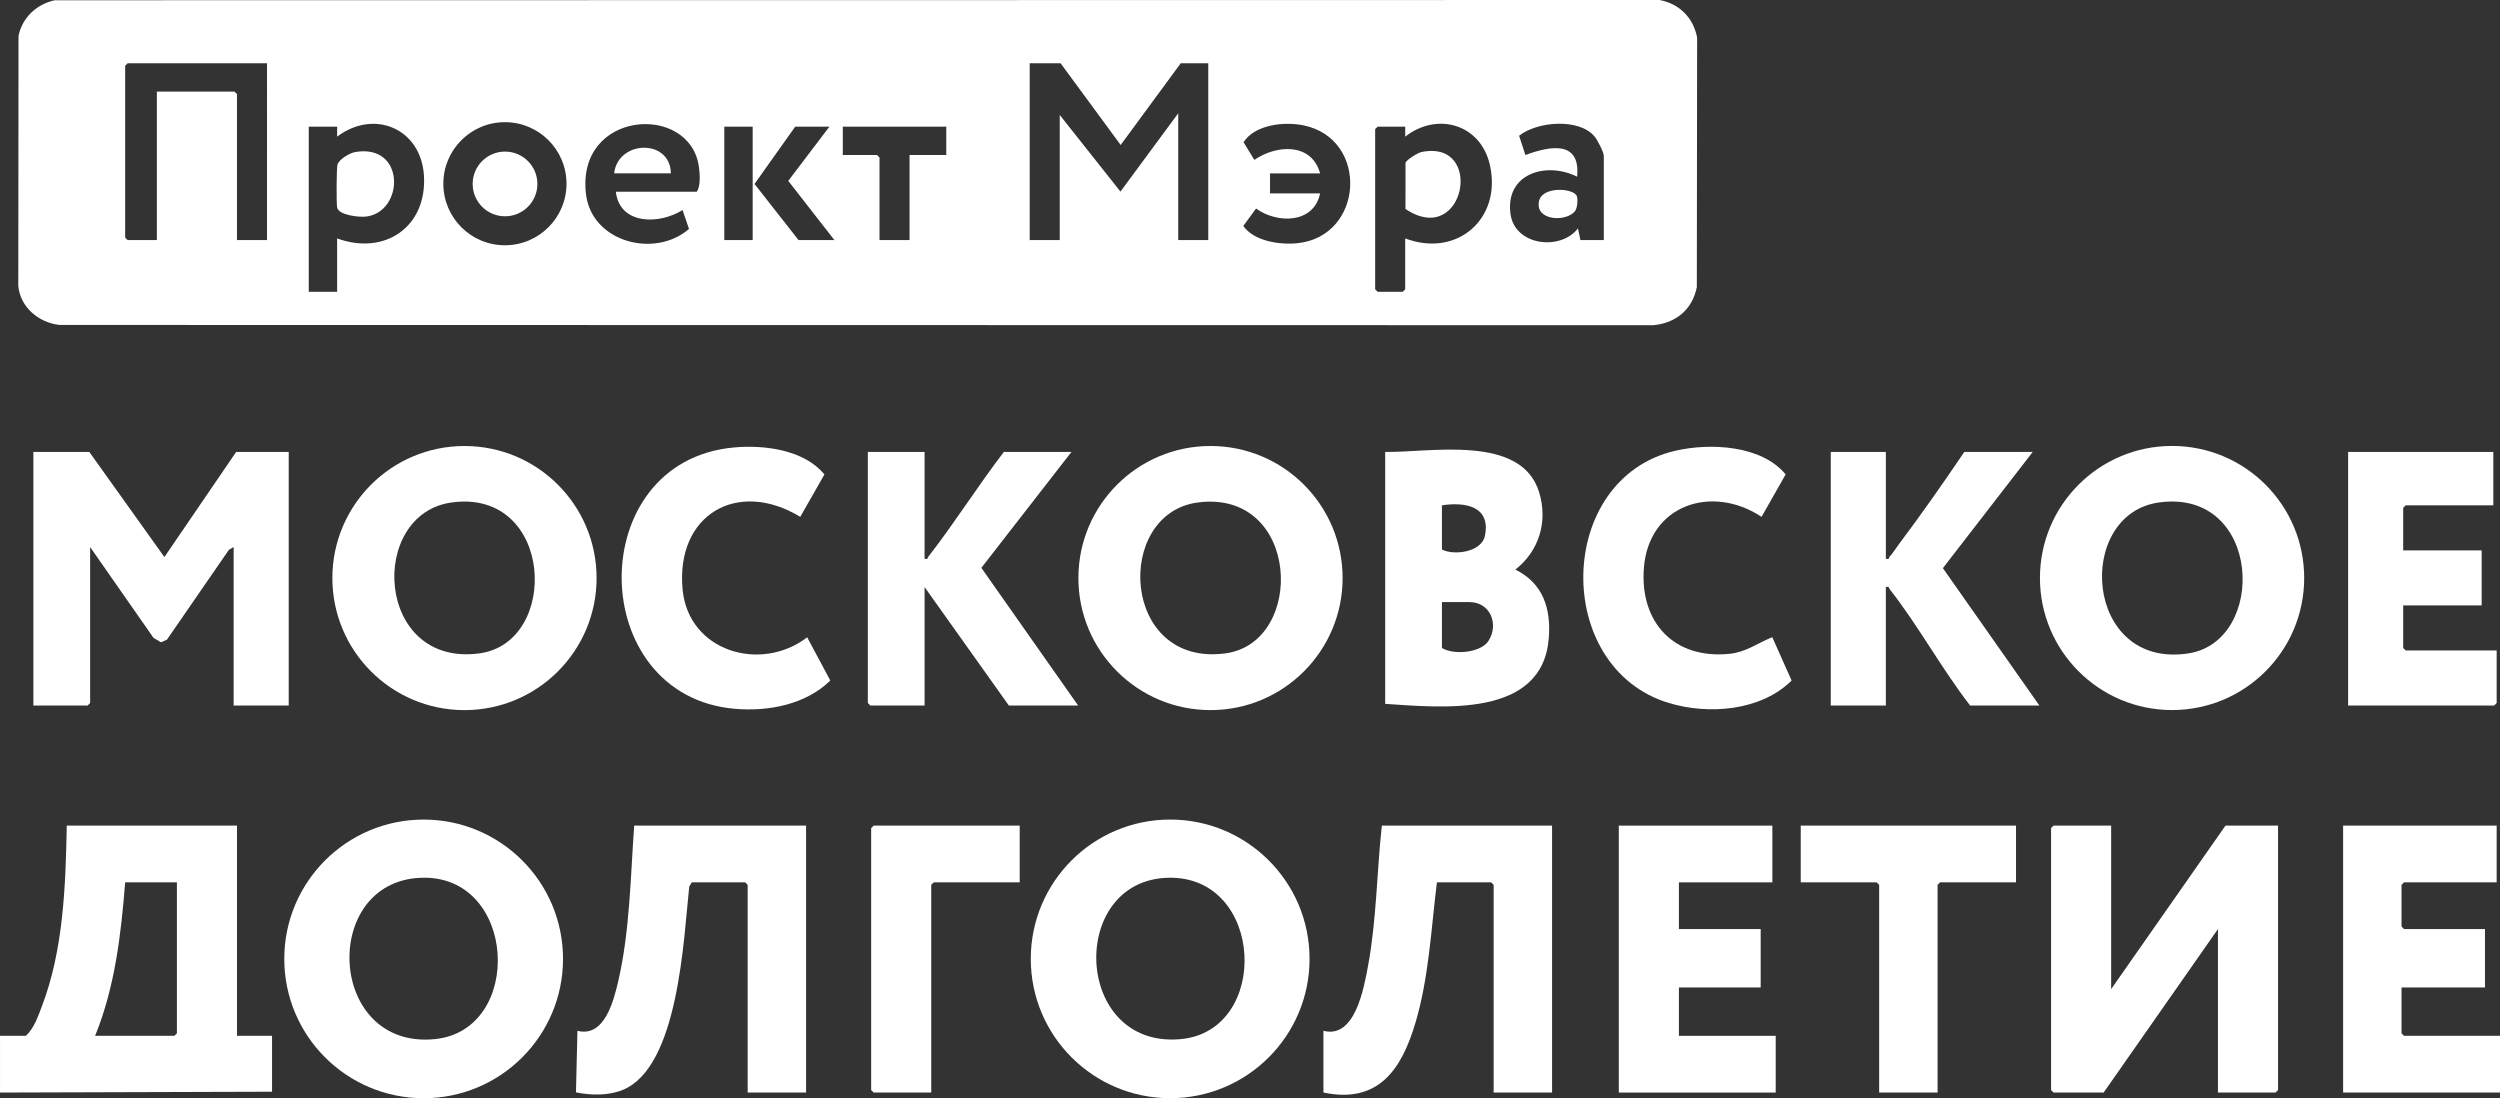 <?xml version="1.0" encoding="UTF-8"?> <svg xmlns="http://www.w3.org/2000/svg" id="_Слой_1" data-name="Слой_1" version="1.1" viewBox="0 0 1497.11 657.66"><rect x="0" y="0" width="1497.11" height="657.66" fill="#333333" stroke="none"/><defs><style> .st0 { fill: #fff; } </style></defs><g><polygon class="st0" points="53.47 270.64 98.45 333.59 141.42 270.64 172.9 270.64 172.9 422.49 139.92 422.49 139.92 327.59 137.08 329.25 99.97 383.06 96.44 384.63 91.96 382.02 53.97 327.59 53.97 421 52.47 422.49 19.99 422.49 19.99 270.64 53.47 270.64"></polygon><path class="st0" d="M357.26,346.17c0,43.67-35.42,79.08-79.11,79.08s-79.11-35.4-79.11-79.08,35.42-79.08,79.11-79.08,79.11,35.4,79.11,79.08ZM270.6,300.88c-50.5,6.81-45.93,98.76,16.47,90.39,48.5-6.5,44.56-98.63-16.47-90.39Z"></path><path class="st0" d="M804.01,346.16c0,43.67-35.42,79.08-79.11,79.08s-79.11-35.4-79.11-79.08,35.42-79.08,79.11-79.08,79.11,35.4,79.11,79.08ZM717.36,300.9c-50.41,6.54-46.17,98.74,16.45,90.37,48.37-6.46,44.89-98.33-16.45-90.37Z"></path><path class="st0" d="M1379.85,346.13c0,43.68-35.42,79.08-79.12,79.08s-79.12-35.41-79.12-79.08,35.42-79.08,79.12-79.08,79.12,35.41,79.12,79.08ZM1292.99,300.88c-50.76,6.93-45.16,100,17.49,90.41,47.53-7.28,43.97-98.79-17.49-90.41Z"></path><path class="st0" d="M829.51,421.5v-150.85c27.33.34,81.62-10.73,92.22,24.2,5.29,17.42,0,35.08-14.25,46.23,16.62,8.29,21.37,23.27,20.01,41-3.67,48.09-64.01,41.65-97.99,39.42ZM863.49,302.61v26.47c7.34,3.74,23.74,1.58,25.75-8.22,3.66-17.84-12.03-20.37-25.75-18.25ZM863.49,360.56v27.47c7.03,4.37,23.19,2.95,27.82-4.16,6.49-9.96,1.18-23.31-11.33-23.31h-16.49Z"></path><path class="st0" d="M553.67,270.64v63.94c2.31.55,1.65-.42,2.3-1.26,15.77-20.28,29.55-42.27,45.18-62.68h40.48l-53.95,69.41,57.95,82.45h-41.48l-50.47-70.93v70.93h-32.48l-1.5-1.5v-150.35h33.98Z"></path><path class="st0" d="M1129.33,270.64v63.94c2.34.65,1.72-.66,2.3-1.27,1.72-1.8,3.87-5.22,5.51-7.41,13.53-18.01,26.55-36.6,39.16-55.26h40.98l-53.8,69.59,57.79,82.26h-41.48c-17.03-21.97-31.12-47.97-48.18-69.67-.65-.82.03-1.82-2.29-1.26v70.93h-32.98v-151.85h32.98Z"></path><polygon class="st0" points="1493.11 270.64 1493.11 302.61 1440.64 302.61 1439.14 304.11 1439.14 329.59 1486.12 329.59 1486.12 362.55 1439.14 362.55 1439.14 388.03 1440.64 389.53 1495.11 389.53 1495.11 421 1493.61 422.49 1406.16 422.49 1406.16 270.64 1493.11 270.64"></polygon><path class="st0" d="M439.54,267.95c18.22-1.64,42.02,1.39,54.17,16.17l-14.48,25.38c-37.69-22.86-74.71-1.27-70.46,43.55,3.53,37.18,46.87,49.85,74.6,28.59l13.85,25.89c-14.63,14.36-36.98,18.63-56.97,16.95-89.76-7.57-91.25-148.36-.72-156.52Z"></path><path class="st0" d="M1061.32,381.58l11.57,25.95c-18.3,18.19-49.62,20.67-73.48,13.46-69.93-21.14-67.97-134.42,3.79-151.04,20.93-4.85,51.62-3.39,66.13,14.15l-14.44,25.4c-29.75-19.66-67.54-7.21-70.46,30.6-2.53,32.72,18.11,54.88,51.44,51.42,9.91-1.03,16.9-6.57,25.45-9.93Z"></path></g><g><path class="st0" d="M141.92,494.42v125.88h20.99v33.47l-162.9.5v-33.97h15.49c4.83-4.44,7.19-11.41,9.51-17.47,13.03-34.01,14.28-72.31,14.97-108.41h101.94ZM105.94,528.39h-30.98c-2.5,31.37-6.1,62.59-17.99,91.91h47.47l1.5-1.5v-90.41Z"></path><path class="st0" d="M784.22,574.22c0,46.08-37.37,83.43-83.47,83.43s-83.47-37.35-83.47-83.43,37.37-83.43,83.47-83.43,83.47,37.35,83.47,83.43ZM699.42,525.64c-60.15,1.63-56.62,102.53,7.64,96.64,54.02-4.96,50.24-98.2-7.64-96.64Z"></path><polygon class="st0" points="1264.25 494.42 1264.25 592.33 1332.71 494.42 1364.19 494.42 1364.19 652.77 1362.69 654.27 1328.21 654.27 1328.21 556.36 1259.75 654.27 1229.77 654.27 1228.27 652.77 1228.27 495.92 1229.77 494.42 1264.25 494.42"></polygon><path class="st0" d="M337.16,574.23c0,46.08-37.37,83.43-83.46,83.43s-83.46-37.35-83.46-83.43,37.37-83.43,83.46-83.43,83.46,37.35,83.46,83.43ZM251.68,525.66c-60.03,2.67-55.62,102.89,8.65,96.62,53.83-5.25,49.45-99.21-8.65-96.62Z"></path><path class="st0" d="M482.71,494.42v159.84h-34.98v-124.38l-1.5-1.5h-31.98l-1.5,2.5c-3.37,30.87-6.23,108.28-39.98,121.87-8.57,3.45-18.95,3.23-27.86,1.4l.89-36.85c16.18,4.14,21.72-17.97,24.49-29.97,6.9-29.88,7.29-62.36,9.49-92.92h102.94Z"></path><path class="st0" d="M929.45,494.42v159.84h-34.98v-124.38l-1.5-1.5h-32.48c-3.43,27.75-4.82,56.78-12.73,83.68-8.25,28.05-22.09,49.17-55.23,42.19v-36.96c18.9,4.93,24.21-25.43,26.69-38.76,5.15-27.7,5.23-56.17,8.29-84.12h101.94Z"></path><polygon class="st0" points="1061.37 494.42 1061.37 528.39 1005.4 528.39 1005.4 556.36 1054.37 556.36 1054.37 591.33 1005.4 591.33 1005.4 620.3 1063.37 620.3 1063.37 654.27 969.42 654.27 969.42 494.42 1061.37 494.42"></polygon><polygon class="st0" points="1495.11 494.42 1495.11 528.39 1439.64 528.39 1438.14 529.89 1438.14 554.86 1439.64 556.36 1488.11 556.36 1488.11 591.33 1438.14 591.33 1438.14 618.8 1439.64 620.3 1497.11 620.3 1497.11 654.27 1403.16 654.27 1403.16 494.42 1495.11 494.42"></polygon><polygon class="st0" points="1207.28 494.42 1207.28 528.39 1161.81 528.39 1160.31 529.89 1160.31 654.27 1125.33 654.27 1125.33 529.89 1123.83 528.39 1078.36 528.39 1078.36 494.42 1207.28 494.42"></polygon><polygon class="st0" points="610.64 494.42 610.64 528.39 559.17 528.39 557.67 529.89 557.67 654.27 523.19 654.27 521.69 652.77 521.69 495.92 523.19 494.42 610.64 494.42"></polygon></g><g><path class="st0" d="M32.72.15l961.1-.15c11.82,2.21,20.27,10.66,22.49,22.48l-.17,149.5c-2.73,13.46-12.6,21.57-26.19,22.77l-954.34-.16c-12.32-1.37-23.44-10.5-24.65-23.31l.13-149.8C13.42,10.4,21.84,2.61,32.72.15ZM159.9,37.87h-83.45l-1.5,1.5v102.9l1.5,1.5h17.49V54.86h46.47l1.5,1.5v87.41h17.99V37.87ZM723.57,37.87h-16.49l-35.97,48.95-35.99-48.95h-18.49v105.9h17.99v-74.93l36.36,45.9,34.59-46.9v75.93h17.99V37.87ZM201.88,142.77c28.39,10.4,53.82-6.75,52.01-37.51-1.65-28.19-29.75-40.21-52-23.43v-5.99h-17v98.9h16.99v-31.97ZM339.25,110.02c0-20.36-16.51-36.86-36.88-36.86s-36.88,16.5-36.88,36.86,16.51,36.86,36.88,36.86,36.88-16.5,36.88-36.86ZM368.78,114.8h48.47c2.44-3.31,1.86-11.02,1.24-15.22-5.59-38.05-73.51-33.6-67.59,16.61,3.42,28.98,41.37,38.64,61.71,20.9l-3.87-11.3c-13.82,8.7-37.6,9.08-39.96-10.99ZM790.53,115.8c-3.75,18.2-25.65,18.27-38.35,9.07l-7.63,10.44c6.36,9.15,21.81,11.41,32.36,10.34,39.89-4.05,43.13-62.29,3.87-70.55-11.47-2.41-29.21-.62-36.08,10.06l6.45,10.6c13.26-9.12,34.23-10.49,39.38,8.06h-29.98v11.99h29.98ZM841.5,142.77c30.88,11.77,58.14-11.69,50.67-44.16-5.6-24.33-31.56-31.75-50.66-16.78v-5.99h-16.5l-1.5,1.5v95.91l1.5,1.5h14.99l1.5-1.5v-30.47ZM960.43,143.77v-50.45c0-2.15-3.85-9.54-5.47-11.51-9.29-11.22-34.41-9.17-45.26-.51l3.77,11.53c14.49-5.33,33.12-9.14,30.97,12.98-18.46-9.28-43.25-1.87-39.88,22.39,2.64,19,29.92,22.13,40.38,8.58l1.5,6.99h13.99ZM450.73,75.84h-16.99v67.93h16.99v-67.93ZM496.7,75.84h-20.49l-24.37,34.32,26.36,33.62h21.49l-27.64-35.46,24.64-32.47ZM566.66,75.84h-61.96v16.98h20.49l1.5,1.5v49.45h17.99v-50.95h21.99v-16.98Z"></path><path class="st0" d="M851.22,91.05c38.19-7.89,25.96,57.96-9.56,34.07l.03-27.62c.6-1.92,7.52-6.04,9.53-6.46Z"></path><path class="st0" d="M212.62,91.06c30.37-5.26,29.55,35.78,6.67,38.63-4.15.52-16.4-.78-17.4-5.4-.5-2.31-.39-23.75.21-25.76.92-3.14,7.32-6.9,10.53-7.46Z"></path><ellipse class="st0" cx="302.43" cy="110.15" rx="19.38" ry="19.37"></ellipse><path class="st0" d="M401.76,103.81h-33.98c2.23-19.94,33.6-20.95,33.98,0Z"></path><path class="st0" d="M943.14,126.5c-5.35,6.59-23.93,5.72-21.52-5.97,1.93-9.33,20.98-7.87,22.65-3.07.73,2.1.32,7.25-1.13,9.04Z"></path></g></svg> 